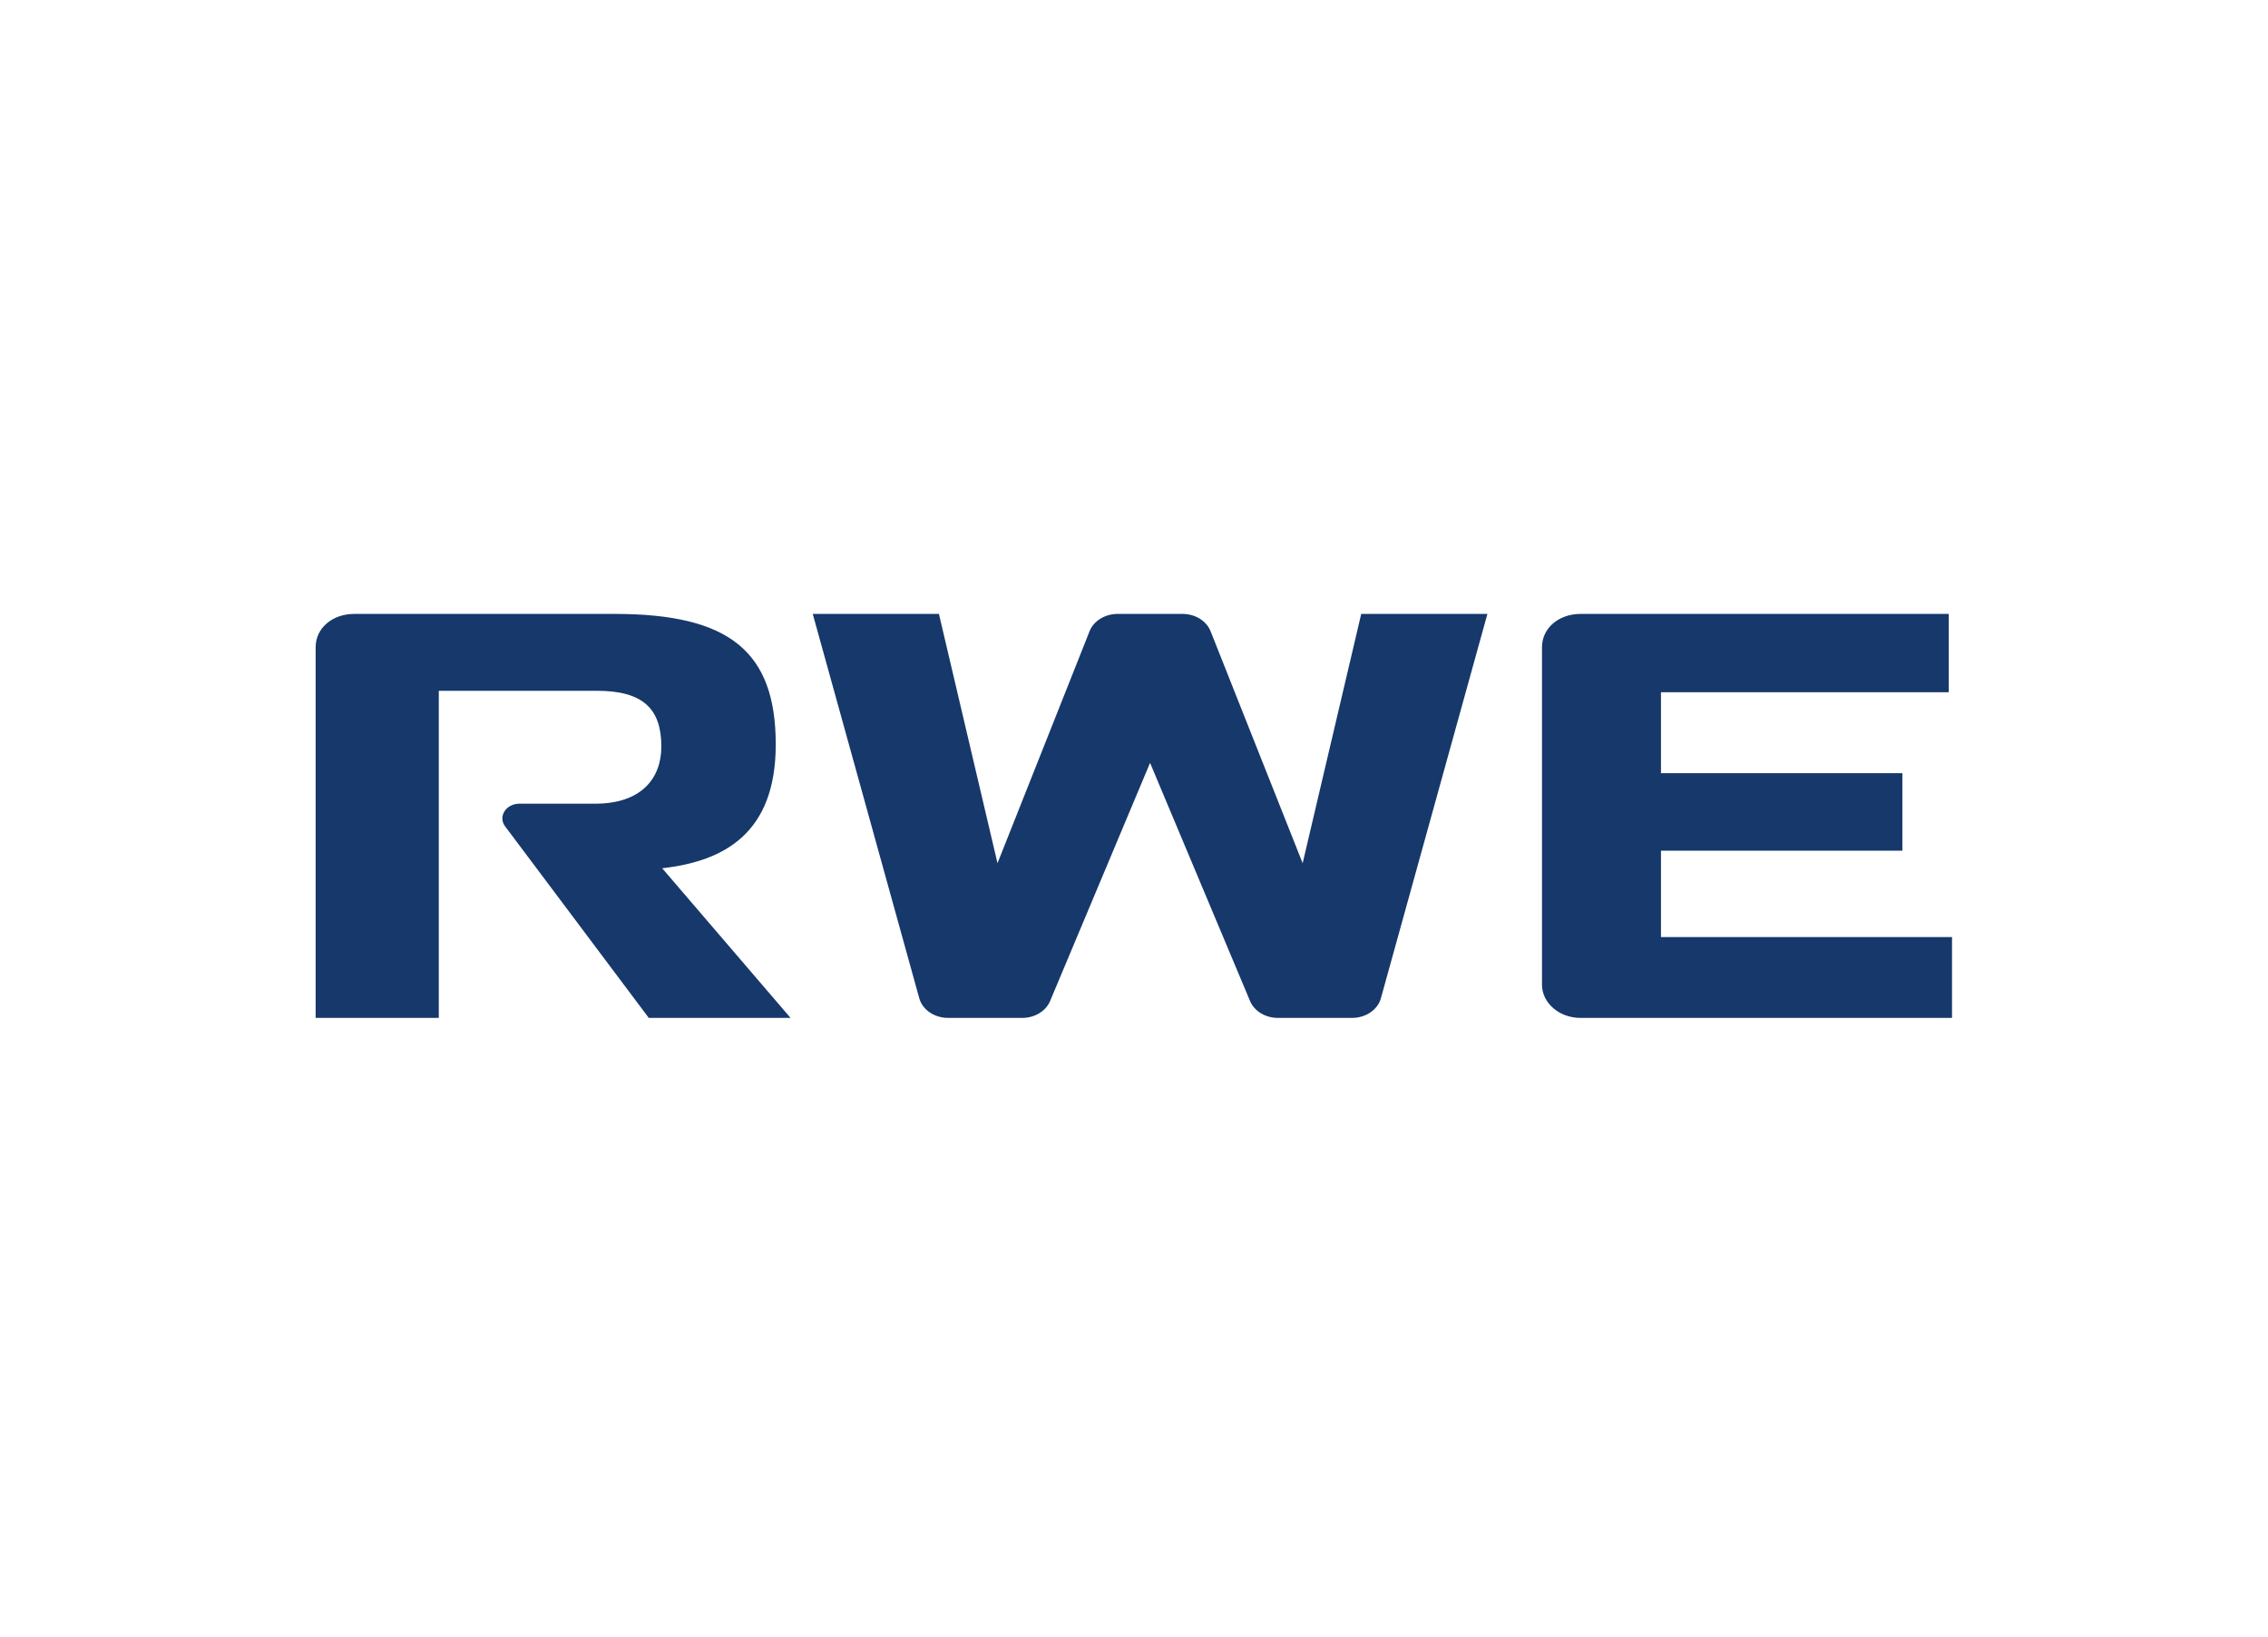 <svg xmlns="http://www.w3.org/2000/svg" fill="none" viewBox="0 0 97 70" height="70" width="97">
<g clip-path="url(#clip0_2685_1944)">
<path fill="#16386B" d="M67.598 26.25C66.666 26.25 65.95 26.856 65.95 27.671V42.103C65.95 42.888 66.687 43.524 67.598 43.524H83.486V40.068H71.038V36.373H81.362V33.059H71.038V29.598H83.346V26.25H67.598ZM25.457 34.364H22.215C21.651 34.364 21.3 34.894 21.588 35.313L27.748 43.524H33.811L28.321 37.125C30.976 36.827 33.178 35.625 33.178 31.835C33.178 27.847 31.185 26.25 26.294 26.25H15.149C14.217 26.25 13.5 26.856 13.5 27.671V43.524H18.767V29.537H25.533C27.521 29.537 28.285 30.326 28.285 31.92C28.285 33.28 27.432 34.364 25.457 34.364ZM44.911 42.803C44.729 43.236 44.252 43.524 43.718 43.524H40.551C39.964 43.524 39.453 43.177 39.317 42.685L34.76 26.25H40.157L42.662 36.909L46.6 26.989C46.776 26.547 47.258 26.25 47.801 26.25H50.574C51.117 26.25 51.599 26.547 51.775 26.989L55.713 36.909L58.218 26.25H63.615L59.059 42.685C58.922 43.177 58.411 43.524 57.824 43.524H54.658C54.123 43.524 53.646 43.236 53.464 42.803L49.187 32.619L44.911 42.803Z"></path>
</g>
<defs>
<clipPath id="clip0_2685_1944">
<rect transform="translate(13.5 26.25)" fill="white" height="17.5" width="70"></rect>
</clipPath>
</defs>
</svg>
